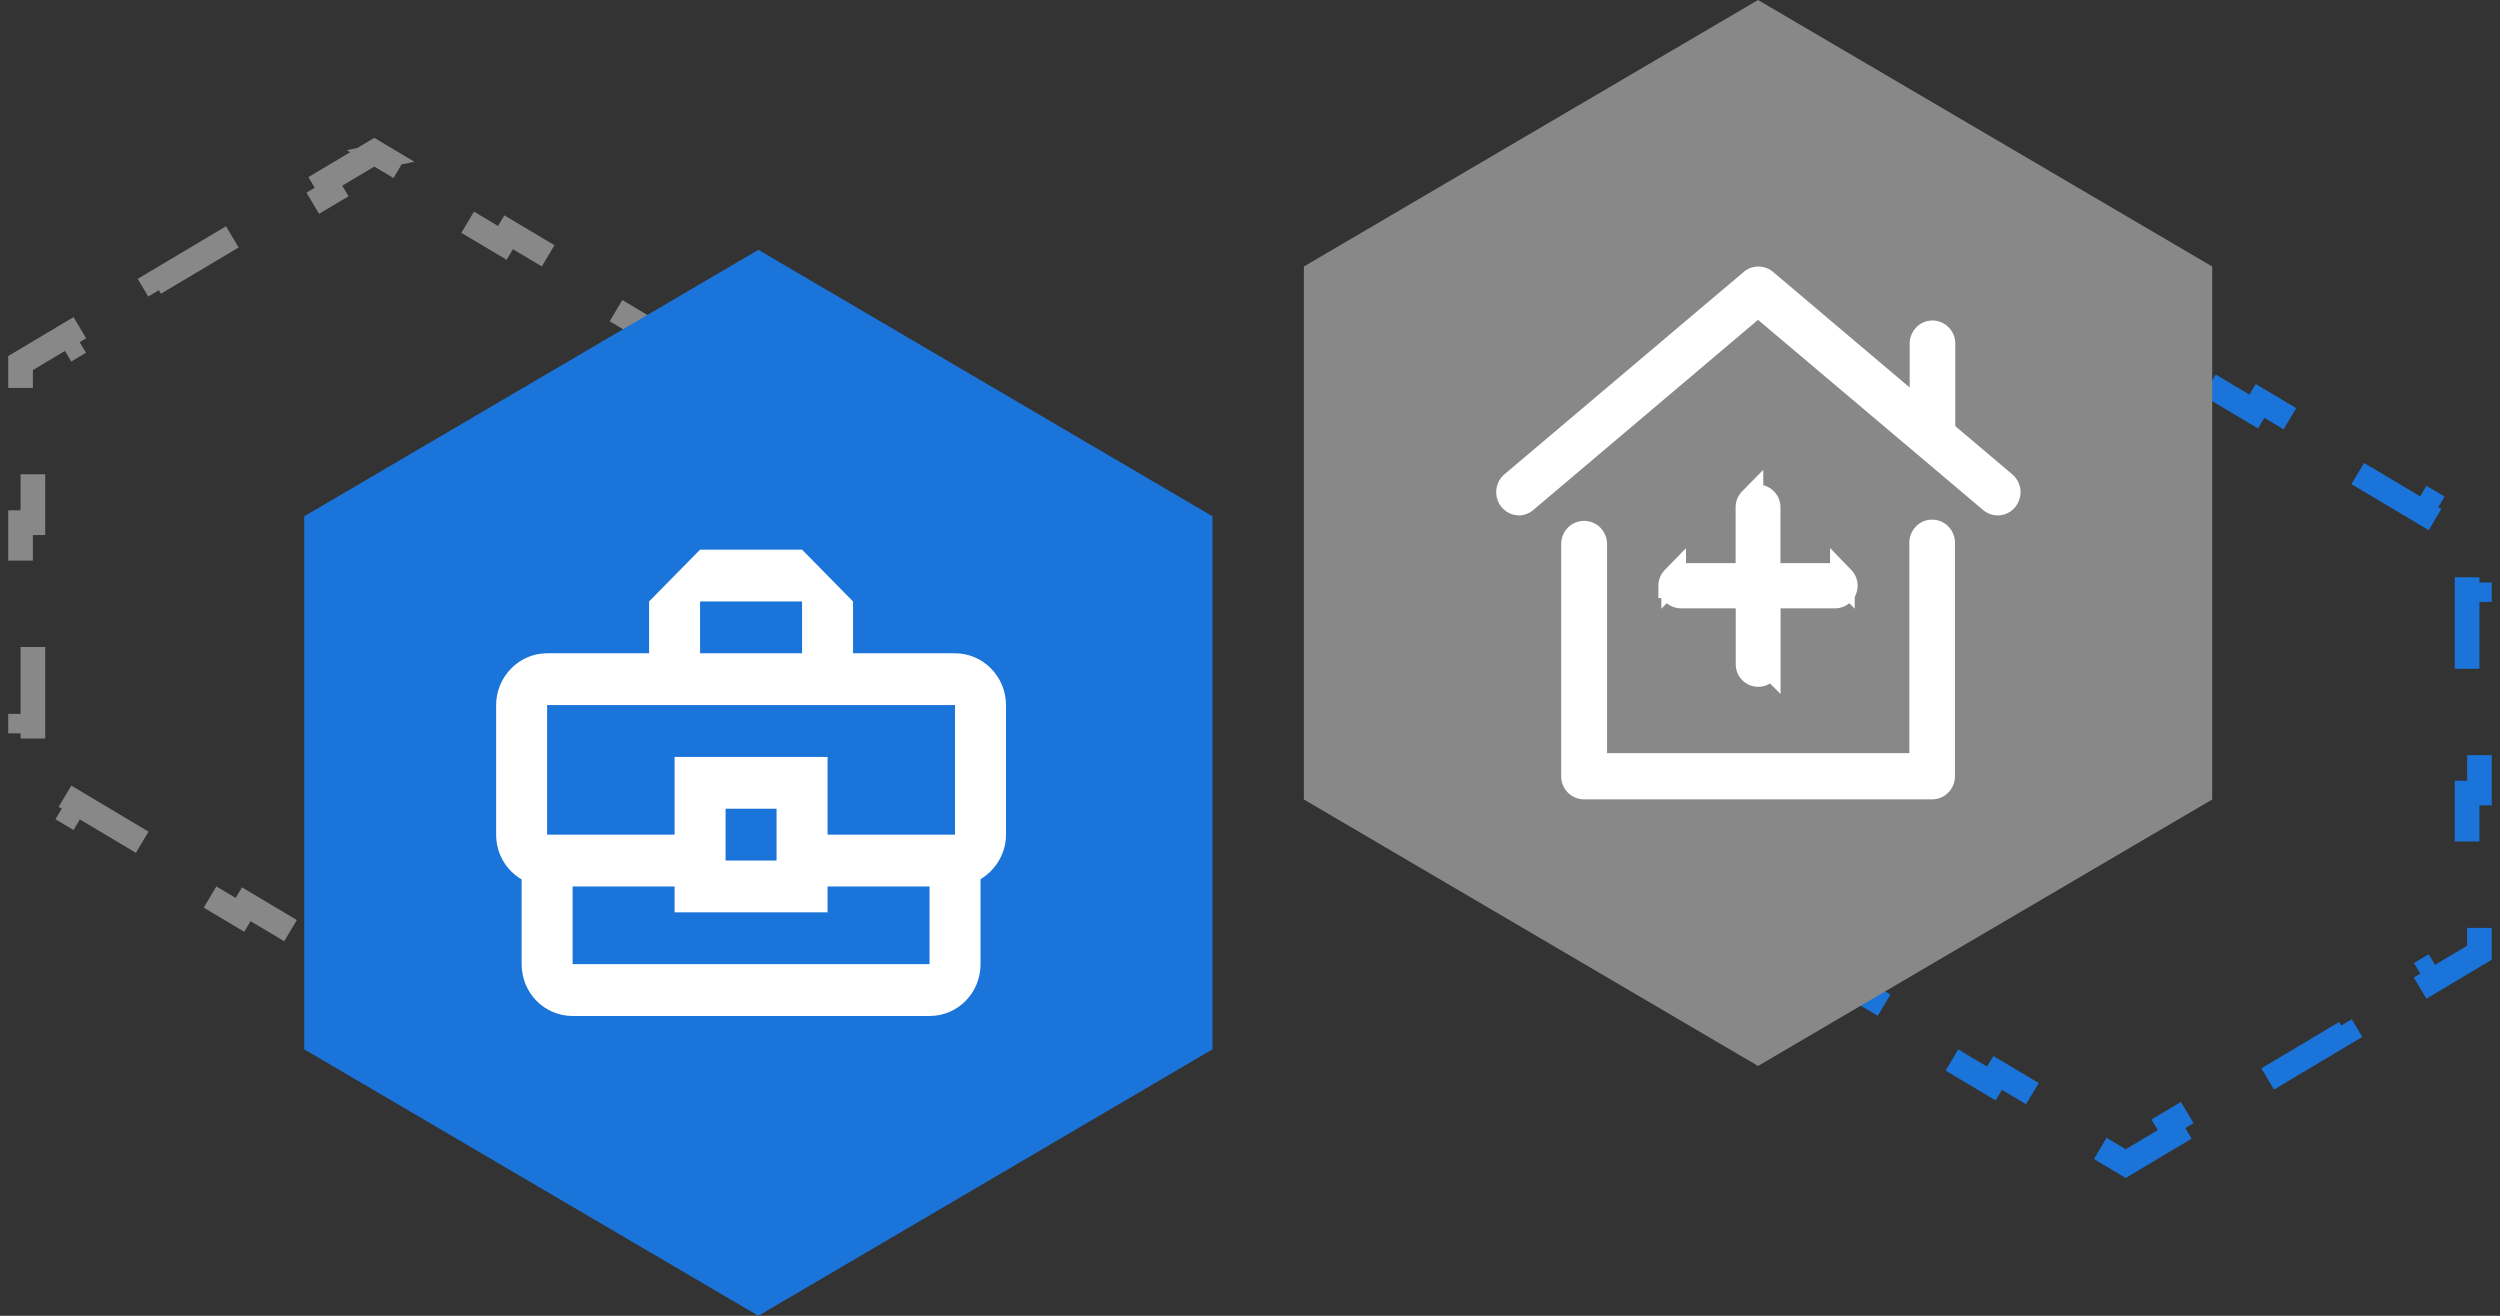 <svg width="152" height="80" fill="none" xmlns="http://www.w3.org/2000/svg"><rect width="100%" height="100%" fill="#333333" stroke="none"/><path d="m23.142 9.483-.384-.23-.384.23-2.595 1.546.384.645-5.19 3.093-.383-.644-5.19 3.093.384.644-5.19 3.093-.383-.644-2.595 1.547-.366.218v3.519H2v6.187h-.75v6.186H2v6.187h-.75v3.519l.366.218 2.595 1.547.384-.645 5.19 3.094-.385.644 5.19 3.093.384-.644 5.19 3.093-.385.644 2.595 1.547.384.229.384-.23 2.595-1.546-.384-.644 5.19-3.093.384.644 5.19-3.093-.385-.644 5.19-3.094.384.645L43.9 47.89l.365-.218v-3.519h-.75v-6.187h.75V31.78h-.75v-6.187h.75v-3.519l-.366-.218-2.594-1.547-.384.644-5.19-3.093.384-.644-5.19-3.093-.383.644-5.19-3.093.384-.645-2.595-1.546Z" stroke="#888" stroke-width="1.5" stroke-dasharray="6 6"/><path d="m46.108 15.19 27.613 16.202v32.405L46.108 80 18.495 63.797V31.392L46.108 15.19Z" fill="#1B74DA"/><path d="M58.065 39.719h-6.2v-3.15l-3.1-3.151h-6.2l-3.1 3.15v3.151h-6.2c-1.704 0-3.099 1.418-3.099 3.15v7.877c0 1.181.62 2.173 1.55 2.725v5.15c0 1.75 1.38 3.151 3.1 3.151h21.7c1.72 0 3.1-1.402 3.1-3.15v-5.167c.914-.551 1.549-1.56 1.549-2.71V42.87c0-1.732-1.395-3.15-3.1-3.15Zm-15.5-3.15h6.2v3.15h-6.2v-3.15Zm-9.3 6.3h24.8v7.877h-7.75V46.02h-9.3v4.726h-7.75v-7.877Zm13.95 9.452h-3.1v-3.15h3.1v3.15Zm9.3 6.3h-21.7v-4.725h6.2v1.575h9.3v-1.575h6.2v4.726Z" fill="#fff"/><path d="m128.858 70.517.384.23.384-.23 2.595-1.546-.384-.645 5.189-3.093.384.644 5.19-3.093-.384-.644 5.189-3.093.384.644 2.595-1.547.366-.218v-3.519H150V48.22h.75v-6.186H150v-6.187h.75v-3.519l-.366-.218-2.595-1.547-.384.645-5.189-3.094.384-.644-5.19-3.093-.384.644-5.19-3.093.384-.644-2.594-1.547-.384-.229-.384.23-2.595 1.546.384.644-5.19 3.093-.384-.644-5.189 3.093.384.644-5.19 3.094-.384-.645-2.594 1.547-.366.218v3.519h.75v6.187h-.75v6.186h.75v6.187h-.75v3.519l.366.218 2.594 1.547.384-.644 5.19 3.093-.384.644 5.189 3.093.384-.644 5.19 3.093-.384.645 2.595 1.546Z" stroke="#1B74DA" stroke-width="1.5" stroke-dasharray="6 6"/><path d="M106.889 64.81 79.276 48.609V16.203L106.889 0l27.613 16.203v32.405l-27.613 16.203Z" fill="#888"/><g clip-path="url(#a)" fill="#fff"><path d="M101.58 35.613c0-.165.065-.323.179-.44a.609.609 0 0 1 .434-.183h4.083v-4.15c0-.165.065-.323.18-.44a.605.605 0 0 1 .866 0 .627.627 0 0 1 .179.44v4.15h4.084c.162 0 .318.066.433.183a.627.627 0 0 1-.433 1.063h-4.076v4.15a.626.626 0 0 1-.179.44.608.608 0 0 1-.866 0 .627.627 0 0 1-.18-.44v-4.15h-4.083a.607.607 0 0 1-.433-.183.628.628 0 0 1-.18-.44h-.008Z" stroke="#fff" stroke-width="1.5" stroke-miterlimit="10"/><path d="M96.304 31.67c-.367.001-.72.15-.979.415-.26.264-.405.623-.405.996v14.111c0 .373.146.731.405.995.26.264.612.412.98.412h21.173c.367 0 .719-.148.979-.412.259-.264.405-.622.405-.995v-14.11a1.437 1.437 0 0 0-.378-1.047 1.386 1.386 0 0 0-1.008-.441 1.368 1.368 0 0 0-1.008.44 1.412 1.412 0 0 0-.379 1.047V45.79h-18.38V33.081a1.43 1.43 0 0 0-.412-1.003 1.388 1.388 0 0 0-.993-.408ZM92.334 31.338c.324 0 .638-.117.886-.328l13.668-11.563 13.688 11.563a1.38 1.38 0 0 0 1.014.32 1.37 1.37 0 0 0 .938-.503 1.443 1.443 0 0 0 .315-1.03 1.428 1.428 0 0 0-.494-.954l-3.467-2.934v-4.934a1.412 1.412 0 0 0-.838-1.373 1.368 1.368 0 0 0-1.557.326 1.425 1.425 0 0 0-.378 1.046v2.586l-8.31-7.03a1.377 1.377 0 0 0-1.777 0L91.464 28.843a1.414 1.414 0 0 0-.446.715c-.074.28-.06.575.036.846.097.272.274.507.507.673.232.166.51.256.794.256l-.02.005Z"/></g><defs><clipPath id="a"><path fill="#fff" transform="translate(90.946 16.202)" d="M0 0h31.885v32.405H0z"/></clipPath></defs></svg>